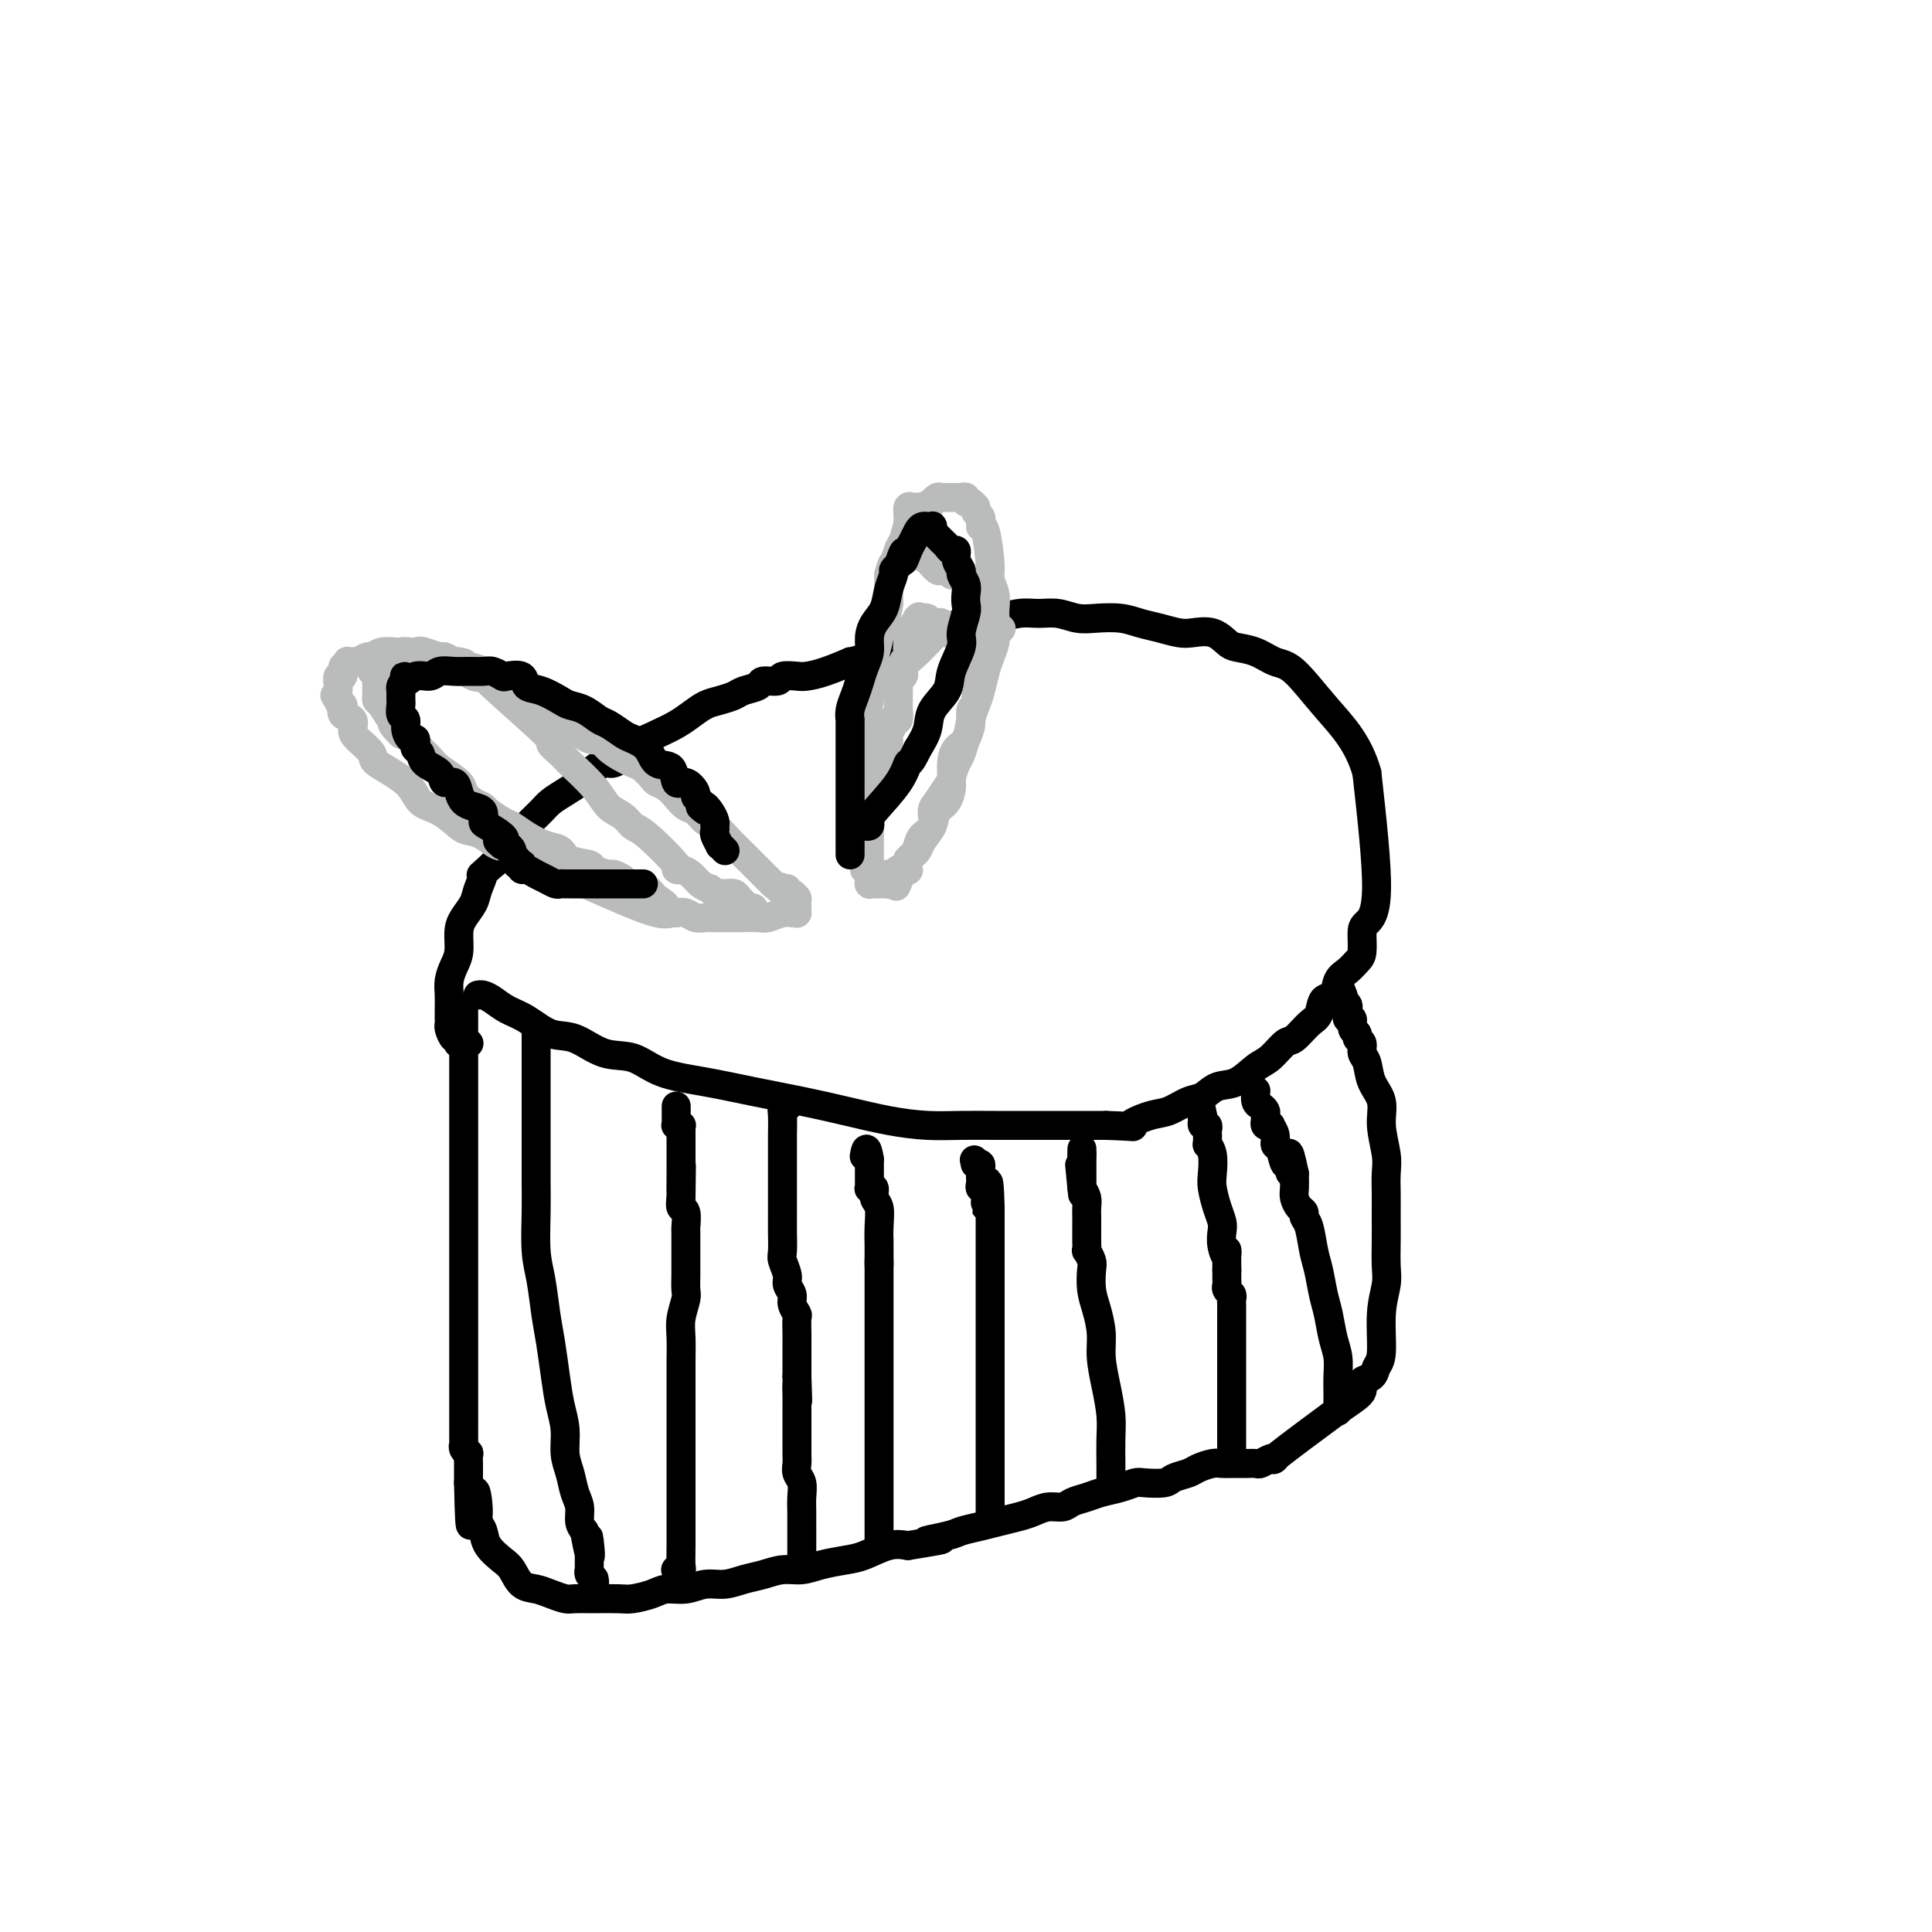 <svg viewBox='0 0 400 400' version='1.1' xmlns='http://www.w3.org/2000/svg' xmlns:xlink='http://www.w3.org/1999/xlink'><g fill='none' stroke='#000000' stroke-width='6' stroke-linecap='round' stroke-linejoin='round'><path d='M99,206c0.019,-0.004 0.038,-0.009 0,0c-0.038,0.009 -0.132,0.031 0,0c0.132,-0.031 0.492,-0.117 1,0c0.508,0.117 1.166,0.435 2,1c0.834,0.565 1.845,1.378 3,2c1.155,0.622 2.454,1.054 4,2c1.546,0.946 3.340,2.407 5,3c1.660,0.593 3.185,0.319 5,1c1.815,0.681 3.920,2.318 6,3c2.080,0.682 4.136,0.409 6,1c1.864,0.591 3.538,2.045 6,3c2.462,0.955 5.713,1.411 9,2c3.287,0.589 6.611,1.310 10,2c3.389,0.690 6.844,1.348 10,2c3.156,0.652 6.014,1.299 9,2c2.986,0.701 6.102,1.456 9,2c2.898,0.544 5.579,0.878 8,1c2.421,0.122 4.583,0.033 7,0c2.417,-0.033 5.090,-0.009 7,0c1.910,0.009 3.058,0.002 5,0c1.942,-0.002 4.677,-0.001 7,0c2.323,0.001 4.235,0.000 6,0c1.765,-0.000 3.382,-0.000 5,0'/><path d='M229,233c7.902,0.268 5.156,0.438 5,0c-0.156,-0.438 2.278,-1.484 4,-2c1.722,-0.516 2.732,-0.504 4,-1c1.268,-0.496 2.794,-1.502 4,-2c1.206,-0.498 2.093,-0.488 3,-1c0.907,-0.512 1.832,-1.546 3,-2c1.168,-0.454 2.577,-0.329 4,-1c1.423,-0.671 2.860,-2.137 4,-3c1.140,-0.863 1.983,-1.122 3,-2c1.017,-0.878 2.208,-2.376 3,-3c0.792,-0.624 1.186,-0.375 2,-1c0.814,-0.625 2.049,-2.125 3,-3c0.951,-0.875 1.620,-1.126 2,-2c0.380,-0.874 0.473,-2.370 1,-3c0.527,-0.630 1.490,-0.393 2,-1c0.510,-0.607 0.567,-2.057 1,-3c0.433,-0.943 1.242,-1.379 2,-2c0.758,-0.621 1.466,-1.429 2,-2c0.534,-0.571 0.894,-0.907 1,-2c0.106,-1.093 -0.044,-2.942 0,-4c0.044,-1.058 0.281,-1.323 1,-2c0.719,-0.677 1.920,-1.765 2,-7c0.080,-5.235 -0.960,-14.618 -2,-24'/><path d='M283,160c-1.748,-6.197 -5.119,-9.688 -8,-13c-2.881,-3.312 -5.271,-6.444 -7,-8c-1.729,-1.556 -2.797,-1.535 -4,-2c-1.203,-0.465 -2.542,-1.417 -4,-2c-1.458,-0.583 -3.036,-0.796 -4,-1c-0.964,-0.204 -1.314,-0.397 -2,-1c-0.686,-0.603 -1.709,-1.614 -3,-2c-1.291,-0.386 -2.850,-0.146 -4,0c-1.150,0.146 -1.889,0.196 -3,0c-1.111,-0.196 -2.593,-0.640 -4,-1c-1.407,-0.360 -2.739,-0.636 -4,-1c-1.261,-0.364 -2.451,-0.815 -4,-1c-1.549,-0.185 -3.455,-0.103 -5,0c-1.545,0.103 -2.727,0.228 -4,0c-1.273,-0.228 -2.637,-0.808 -4,-1c-1.363,-0.192 -2.724,0.004 -4,0c-1.276,-0.004 -2.468,-0.208 -4,0c-1.532,0.208 -3.404,0.829 -5,1c-1.596,0.171 -2.915,-0.106 -4,0c-1.085,0.106 -1.935,0.595 -3,1c-1.065,0.405 -2.343,0.724 -4,1c-1.657,0.276 -3.691,0.507 -5,1c-1.309,0.493 -1.891,1.248 -3,2c-1.109,0.752 -2.745,1.501 -4,2c-1.255,0.499 -2.127,0.750 -3,1'/><path d='M180,136c-5.458,1.513 -3.603,0.797 -4,1c-0.397,0.203 -3.046,1.326 -5,2c-1.954,0.674 -3.214,0.898 -4,1c-0.786,0.102 -1.098,0.083 -2,0c-0.902,-0.083 -2.395,-0.229 -3,0c-0.605,0.229 -0.321,0.835 -1,1c-0.679,0.165 -2.320,-0.110 -3,0c-0.680,0.110 -0.397,0.606 -1,1c-0.603,0.394 -2.090,0.686 -3,1c-0.910,0.314 -1.243,0.650 -2,1c-0.757,0.350 -1.937,0.712 -3,1c-1.063,0.288 -2.008,0.500 -3,1c-0.992,0.500 -2.032,1.288 -3,2c-0.968,0.712 -1.863,1.347 -3,2c-1.137,0.653 -2.516,1.322 -4,2c-1.484,0.678 -3.073,1.365 -4,2c-0.927,0.635 -1.192,1.220 -2,2c-0.808,0.780 -2.158,1.756 -3,2c-0.842,0.244 -1.174,-0.244 -2,0c-0.826,0.244 -2.145,1.219 -3,2c-0.855,0.781 -1.244,1.368 -2,2c-0.756,0.632 -1.877,1.310 -3,2c-1.123,0.690 -2.246,1.392 -3,2c-0.754,0.608 -1.139,1.121 -2,2c-0.861,0.879 -2.198,2.122 -3,3c-0.802,0.878 -1.071,1.390 -2,2c-0.929,0.610 -2.519,1.318 -3,2c-0.481,0.682 0.148,1.338 0,2c-0.148,0.662 -1.074,1.331 -2,2'/><path d='M102,179c-3.495,3.248 -2.233,1.869 -2,2c0.233,0.131 -0.564,1.771 -1,3c-0.436,1.229 -0.512,2.047 -1,3c-0.488,0.953 -1.388,2.040 -2,3c-0.612,0.960 -0.934,1.793 -1,3c-0.066,1.207 0.126,2.788 0,4c-0.126,1.212 -0.570,2.054 -1,3c-0.430,0.946 -0.847,1.994 -1,3c-0.153,1.006 -0.042,1.970 0,3c0.042,1.030 0.014,2.126 0,3c-0.014,0.874 -0.014,1.525 0,2c0.014,0.475 0.043,0.772 0,1c-0.043,0.228 -0.156,0.387 0,1c0.156,0.613 0.582,1.681 1,2c0.418,0.319 0.829,-0.111 1,0c0.171,0.111 0.102,0.762 0,1c-0.102,0.238 -0.238,0.064 0,0c0.238,-0.064 0.848,-0.017 1,0c0.152,0.017 -0.155,0.005 0,0c0.155,-0.005 0.774,-0.001 1,0c0.226,0.001 0.061,0.000 0,0c-0.061,-0.000 -0.017,-0.000 0,0c0.017,0.000 0.009,0.000 0,0'/><path d='M96,209c-0.000,0.049 -0.000,0.099 0,0c0.000,-0.099 0.000,-0.346 0,0c-0.000,0.346 -0.000,1.284 0,3c0.000,1.716 0.000,4.209 0,7c-0.000,2.791 -0.000,5.880 0,9c0.000,3.120 0.000,6.272 0,10c-0.000,3.728 -0.000,8.032 0,12c0.000,3.968 0.000,7.601 0,11c-0.000,3.399 -0.000,6.566 0,9c0.000,2.434 0.000,4.135 0,6c-0.000,1.865 -0.000,3.894 0,6c0.000,2.106 0.000,4.291 0,6c-0.000,1.709 -0.001,2.944 0,4c0.001,1.056 0.004,1.933 0,3c-0.004,1.067 -0.015,2.322 0,3c0.015,0.678 0.057,0.778 0,1c-0.057,0.222 -0.211,0.566 0,1c0.211,0.434 0.789,0.959 1,1c0.211,0.041 0.057,-0.404 0,0c-0.057,0.404 -0.015,1.655 0,2c0.015,0.345 0.004,-0.215 0,0c-0.004,0.215 -0.001,1.204 0,2c0.001,0.796 0.001,1.398 0,2'/><path d='M97,307c0.317,15.762 0.608,6.165 1,3c0.392,-3.165 0.885,0.100 1,2c0.115,1.900 -0.149,2.433 0,3c0.149,0.567 0.710,1.168 1,2c0.290,0.832 0.307,1.897 1,3c0.693,1.103 2.061,2.246 3,3c0.939,0.754 1.449,1.120 2,2c0.551,0.880 1.143,2.274 2,3c0.857,0.726 1.978,0.783 3,1c1.022,0.217 1.944,0.594 3,1c1.056,0.406 2.247,0.841 3,1c0.753,0.159 1.067,0.043 2,0c0.933,-0.043 2.483,-0.014 3,0c0.517,0.014 -0.001,0.014 1,0c1.001,-0.014 3.520,-0.041 5,0c1.480,0.041 1.921,0.151 3,0c1.079,-0.151 2.795,-0.561 4,-1c1.205,-0.439 1.900,-0.905 3,-1c1.100,-0.095 2.604,0.182 4,0c1.396,-0.182 2.683,-0.823 4,-1c1.317,-0.177 2.662,0.111 4,0c1.338,-0.111 2.667,-0.621 4,-1c1.333,-0.379 2.671,-0.627 4,-1c1.329,-0.373 2.651,-0.872 4,-1c1.349,-0.128 2.727,0.116 4,0c1.273,-0.116 2.440,-0.592 4,-1c1.560,-0.408 3.511,-0.749 5,-1c1.489,-0.251 2.516,-0.414 4,-1c1.484,-0.586 3.424,-1.596 5,-2c1.576,-0.404 2.788,-0.202 4,0'/><path d='M188,320c11.682,-1.880 5.387,-1.081 4,-1c-1.387,0.081 2.135,-0.556 4,-1c1.865,-0.444 2.074,-0.696 3,-1c0.926,-0.304 2.568,-0.660 4,-1c1.432,-0.340 2.653,-0.665 4,-1c1.347,-0.335 2.821,-0.681 4,-1c1.179,-0.319 2.062,-0.610 3,-1c0.938,-0.390 1.930,-0.878 3,-1c1.070,-0.122 2.218,0.122 3,0c0.782,-0.122 1.197,-0.611 2,-1c0.803,-0.389 1.995,-0.679 3,-1c1.005,-0.321 1.824,-0.674 3,-1c1.176,-0.326 2.708,-0.626 4,-1c1.292,-0.374 2.342,-0.821 3,-1c0.658,-0.179 0.924,-0.089 2,0c1.076,0.089 2.963,0.178 4,0c1.037,-0.178 1.222,-0.622 2,-1c0.778,-0.378 2.147,-0.690 3,-1c0.853,-0.310 1.191,-0.619 2,-1c0.809,-0.381 2.091,-0.834 3,-1c0.909,-0.166 1.447,-0.043 2,0c0.553,0.043 1.121,0.008 2,0c0.879,-0.008 2.069,0.011 3,0c0.931,-0.011 1.603,-0.053 2,0c0.397,0.053 0.518,0.199 1,0c0.482,-0.199 1.325,-0.744 2,-1c0.675,-0.256 1.182,-0.223 1,0c-0.182,0.223 -1.052,0.635 1,-1c2.052,-1.635 7.026,-5.318 12,-9'/><path d='M277,292c3.637,-2.495 4.730,-3.234 5,-4c0.270,-0.766 -0.282,-1.561 0,-2c0.282,-0.439 1.400,-0.522 2,-1c0.600,-0.478 0.683,-1.351 1,-2c0.317,-0.649 0.870,-1.075 1,-3c0.130,-1.925 -0.161,-5.348 0,-8c0.161,-2.652 0.775,-4.534 1,-6c0.225,-1.466 0.060,-2.516 0,-4c-0.060,-1.484 -0.016,-3.401 0,-5c0.016,-1.599 0.006,-2.880 0,-4c-0.006,-1.120 -0.006,-2.080 0,-3c0.006,-0.920 0.017,-1.800 0,-3c-0.017,-1.200 -0.064,-2.722 0,-4c0.064,-1.278 0.239,-2.314 0,-4c-0.239,-1.686 -0.891,-4.023 -1,-6c-0.109,-1.977 0.326,-3.594 0,-5c-0.326,-1.406 -1.412,-2.600 -2,-4c-0.588,-1.400 -0.678,-3.005 -1,-4c-0.322,-0.995 -0.875,-1.378 -1,-2c-0.125,-0.622 0.178,-1.481 0,-2c-0.178,-0.519 -0.836,-0.698 -1,-1c-0.164,-0.302 0.166,-0.729 0,-1c-0.166,-0.271 -0.828,-0.387 -1,-1c-0.172,-0.613 0.146,-1.723 0,-2c-0.146,-0.277 -0.757,0.280 -1,0c-0.243,-0.280 -0.118,-1.398 0,-2c0.118,-0.602 0.227,-0.687 0,-1c-0.227,-0.313 -0.792,-0.853 -1,-1c-0.208,-0.147 -0.059,0.101 0,0c0.059,-0.101 0.030,-0.550 0,-1'/><path d='M278,206c-1.238,-3.404 -0.332,-0.912 0,0c0.332,0.912 0.089,0.246 0,0c-0.089,-0.246 -0.026,-0.070 0,0c0.026,0.070 0.013,0.035 0,0'/><path d='M111,214c0.000,-0.069 0.000,-0.138 0,0c-0.000,0.138 -0.000,0.482 0,1c0.000,0.518 0.000,1.208 0,2c-0.000,0.792 -0.000,1.684 0,3c0.000,1.316 0.000,3.054 0,5c-0.000,1.946 -0.001,4.098 0,6c0.001,1.902 0.003,3.552 0,6c-0.003,2.448 -0.012,5.693 0,8c0.012,2.307 0.045,3.675 0,6c-0.045,2.325 -0.167,5.607 0,8c0.167,2.393 0.622,3.896 1,6c0.378,2.104 0.680,4.809 1,7c0.320,2.191 0.659,3.867 1,6c0.341,2.133 0.683,4.723 1,7c0.317,2.277 0.610,4.241 1,6c0.390,1.759 0.879,3.313 1,5c0.121,1.687 -0.126,3.505 0,5c0.126,1.495 0.625,2.666 1,4c0.375,1.334 0.626,2.832 1,4c0.374,1.168 0.870,2.007 1,3c0.130,0.993 -0.106,2.141 0,3c0.106,0.859 0.553,1.430 1,2'/><path d='M121,317c1.774,9.362 1.207,3.768 1,2c-0.207,-1.768 -0.056,0.290 0,1c0.056,0.710 0.015,0.070 0,0c-0.015,-0.070 -0.005,0.429 0,1c0.005,0.571 0.005,1.213 0,2c-0.005,0.787 -0.015,1.718 0,2c0.015,0.282 0.057,-0.086 0,0c-0.057,0.086 -0.211,0.625 0,1c0.211,0.375 0.789,0.585 1,1c0.211,0.415 0.057,1.035 0,1c-0.057,-0.035 -0.016,-0.724 0,-1c0.016,-0.276 0.008,-0.138 0,0'/><path d='M140,325c-0.113,-0.010 -0.226,-0.019 0,0c0.226,0.019 0.793,0.068 1,0c0.207,-0.068 0.056,-0.253 0,-1c-0.056,-0.747 -0.015,-2.055 0,-4c0.015,-1.945 0.004,-4.526 0,-7c-0.004,-2.474 -0.001,-4.842 0,-7c0.001,-2.158 0.001,-4.107 0,-6c-0.001,-1.893 -0.001,-3.730 0,-6c0.001,-2.270 0.004,-4.972 0,-7c-0.004,-2.028 -0.015,-3.382 0,-5c0.015,-1.618 0.057,-3.501 0,-5c-0.057,-1.499 -0.211,-2.613 0,-4c0.211,-1.387 0.789,-3.048 1,-4c0.211,-0.952 0.057,-1.194 0,-2c-0.057,-0.806 -0.015,-2.174 0,-3c0.015,-0.826 0.004,-1.108 0,-2c-0.004,-0.892 -0.000,-2.393 0,-3c0.000,-0.607 -0.004,-0.319 0,-1c0.004,-0.681 0.015,-2.332 0,-3c-0.015,-0.668 -0.056,-0.354 0,-1c0.056,-0.646 0.207,-2.251 0,-3c-0.207,-0.749 -0.774,-0.643 -1,-1c-0.226,-0.357 -0.113,-1.179 0,-2'/><path d='M141,248c0.155,-12.219 0.041,-4.267 0,-2c-0.041,2.267 -0.011,-1.150 0,-3c0.011,-1.850 0.003,-2.131 0,-3c-0.003,-0.869 -0.001,-2.324 0,-3c0.001,-0.676 -0.000,-0.574 0,-1c0.000,-0.426 0.001,-1.382 0,-2c-0.001,-0.618 -0.004,-0.898 0,-1c0.004,-0.102 0.015,-0.027 0,0c-0.015,0.027 -0.057,0.007 0,0c0.057,-0.007 0.211,-0.002 0,0c-0.211,0.002 -0.789,0.001 -1,0c-0.211,-0.001 -0.057,-0.003 0,0c0.057,0.003 0.015,0.012 0,0c-0.015,-0.012 -0.004,-0.044 0,0c0.004,0.044 0.001,0.166 0,0c-0.001,-0.166 -0.000,-0.619 0,-1c0.000,-0.381 0.000,-0.691 0,-1c-0.000,-0.309 -0.000,-0.619 0,-1c0.000,-0.381 0.000,-0.834 0,-1c-0.000,-0.166 -0.000,-0.044 0,0c0.000,0.044 0.000,0.012 0,0c-0.000,-0.012 -0.000,-0.003 0,0c0.000,0.003 0.000,0.001 0,0c-0.000,-0.001 -0.000,-0.000 0,0c0.000,0.000 0.000,0.000 0,0'/><path d='M182,320c0.000,-0.085 0.000,-0.171 0,0c0.000,0.171 0.000,0.598 0,0c0.000,-0.598 0.000,-2.220 0,-4c0.000,-1.780 0.000,-3.718 0,-6c0.000,-2.282 -0.000,-4.907 0,-7c0.000,-2.093 0.000,-3.654 0,-5c0.000,-1.346 0.000,-2.476 0,-4c0.000,-1.524 0.000,-3.442 0,-5c0.000,-1.558 0.000,-2.754 0,-4c0.000,-1.246 0.000,-2.540 0,-4c0.000,-1.460 0.000,-3.087 0,-4c-0.000,-0.913 0.000,-1.112 0,-2c0.000,-0.888 0.000,-2.463 0,-3c0.000,-0.537 0.000,-0.035 0,0c0.000,0.035 0.000,-0.396 0,-1c0.000,-0.604 -0.000,-1.380 0,-2c0.000,-0.620 0.000,-1.083 0,-2c0.000,-0.917 -0.000,-2.287 0,-3c0.000,-0.713 0.000,-0.769 0,-1c0.000,-0.231 -0.000,-0.637 0,-1c0.000,-0.363 0.000,-0.681 0,-1'/><path d='M182,261c0.000,-9.086 0.001,-2.301 0,0c-0.001,2.301 -0.004,0.117 0,-1c0.004,-1.117 0.016,-1.168 0,-2c-0.016,-0.832 -0.061,-2.444 0,-4c0.061,-1.556 0.226,-3.057 0,-4c-0.226,-0.943 -0.845,-1.328 -1,-2c-0.155,-0.672 0.155,-1.629 0,-2c-0.155,-0.371 -0.774,-0.155 -1,0c-0.226,0.155 -0.061,0.250 0,0c0.061,-0.250 0.016,-0.844 0,-1c-0.016,-0.156 -0.004,0.127 0,0c0.004,-0.127 0.001,-0.663 0,-1c-0.001,-0.337 -0.000,-0.475 0,-1c0.000,-0.525 0.000,-1.436 0,-2c-0.000,-0.564 -0.000,-0.782 0,-1'/><path d='M180,240c-0.533,-3.489 -0.867,-1.711 -1,-1c-0.133,0.711 -0.067,0.356 0,0'/><path d='M163,229c0.113,0.034 0.226,0.069 0,0c-0.226,-0.069 -0.793,-0.241 -1,0c-0.207,0.241 -0.056,0.896 0,2c0.056,1.104 0.015,2.659 0,4c-0.015,1.341 -0.004,2.468 0,4c0.004,1.532 0.001,3.468 0,5c-0.001,1.532 -0.001,2.660 0,4c0.001,1.340 0.004,2.890 0,4c-0.004,1.110 -0.016,1.778 0,3c0.016,1.222 0.061,2.999 0,4c-0.061,1.001 -0.228,1.226 0,2c0.228,0.774 0.849,2.095 1,3c0.151,0.905 -0.170,1.392 0,2c0.170,0.608 0.830,1.336 1,2c0.170,0.664 -0.151,1.265 0,2c0.151,0.735 0.772,1.604 1,2c0.228,0.396 0.061,0.319 0,1c-0.061,0.681 -0.016,2.122 0,3c0.016,0.878 0.004,1.194 0,2c-0.004,0.806 -0.001,2.102 0,3c0.001,0.898 0.000,1.400 0,2c-0.000,0.600 -0.000,1.300 0,2'/><path d='M165,285c0.309,9.005 0.083,3.516 0,2c-0.083,-1.516 -0.022,0.941 0,2c0.022,1.059 0.006,0.722 0,1c-0.006,0.278 -0.002,1.172 0,2c0.002,0.828 0.000,1.591 0,2c-0.000,0.409 0.000,0.466 0,1c-0.000,0.534 -0.001,1.547 0,2c0.001,0.453 0.004,0.347 0,1c-0.004,0.653 -0.015,2.065 0,3c0.015,0.935 0.057,1.394 0,2c-0.057,0.606 -0.211,1.359 0,2c0.211,0.641 0.789,1.168 1,2c0.211,0.832 0.057,1.967 0,3c-0.057,1.033 -0.015,1.964 0,3c0.015,1.036 0.004,2.176 0,3c-0.004,0.824 -0.001,1.331 0,2c0.001,0.669 0.000,1.500 0,2c-0.000,0.500 -0.000,0.670 0,1c0.000,0.330 0.000,0.820 0,1c-0.000,0.180 -0.000,0.052 0,0c0.000,-0.052 0.000,-0.026 0,0'/><path d='M205,315c0.000,-0.310 0.000,-0.619 0,-1c0.000,-0.381 0.000,-0.832 0,-2c0.000,-1.168 -0.000,-3.051 0,-5c0.000,-1.949 0.000,-3.963 0,-6c0.000,-2.037 0.000,-4.097 0,-6c0.000,-1.903 0.000,-3.650 0,-5c0.000,-1.350 0.000,-2.304 0,-3c0.000,-0.696 -0.000,-1.135 0,-2c0.000,-0.865 0.000,-2.155 0,-3c0.000,-0.845 0.000,-1.245 0,-2c0.000,-0.755 0.000,-1.864 0,-3c0.000,-1.136 0.000,-2.300 0,-3c0.000,-0.700 0.000,-0.937 0,-2c0.000,-1.063 -0.000,-2.953 0,-4c0.000,-1.047 0.000,-1.252 0,-2c0.000,-0.748 0.000,-2.041 0,-3c0.000,-0.959 0.000,-1.586 0,-2c0.000,-0.414 0.000,-0.616 0,-2c0.000,-1.384 0.000,-3.949 0,-5c0.000,-1.051 0.000,-0.586 0,-1c0.000,-0.414 0.000,-1.707 0,-3'/><path d='M205,250c-0.243,-10.174 -0.850,-3.108 -1,-1c-0.150,2.108 0.156,-0.742 0,-2c-0.156,-1.258 -0.774,-0.925 -1,-1c-0.226,-0.075 -0.061,-0.559 0,-1c0.061,-0.441 0.016,-0.839 0,-1c-0.016,-0.161 -0.003,-0.085 0,0c0.003,0.085 -0.003,0.181 0,0c0.003,-0.181 0.015,-0.637 0,-1c-0.015,-0.363 -0.056,-0.633 0,-1c0.056,-0.367 0.211,-0.830 0,-1c-0.211,-0.170 -0.788,-0.046 -1,0c-0.212,0.046 -0.061,0.013 0,0c0.061,-0.013 0.030,-0.007 0,0'/><path d='M202,241c-0.500,-1.500 -0.250,-0.750 0,0'/><path d='M230,307c0.000,0.055 0.001,0.109 0,0c-0.001,-0.109 -0.003,-0.383 0,-1c0.003,-0.617 0.011,-1.578 0,-3c-0.011,-1.422 -0.041,-3.306 0,-5c0.041,-1.694 0.152,-3.198 0,-5c-0.152,-1.802 -0.566,-3.902 -1,-6c-0.434,-2.098 -0.887,-4.194 -1,-6c-0.113,-1.806 0.114,-3.323 0,-5c-0.114,-1.677 -0.570,-3.515 -1,-5c-0.430,-1.485 -0.833,-2.617 -1,-4c-0.167,-1.383 -0.097,-3.016 0,-4c0.097,-0.984 0.222,-1.317 0,-2c-0.222,-0.683 -0.792,-1.716 -1,-2c-0.208,-0.284 -0.056,0.181 0,0c0.056,-0.181 0.016,-1.007 0,-2c-0.016,-0.993 -0.007,-2.153 0,-3c0.007,-0.847 0.012,-1.382 0,-2c-0.012,-0.618 -0.042,-1.320 0,-2c0.042,-0.680 0.155,-1.337 0,-2c-0.155,-0.663 -0.577,-1.331 -1,-2'/><path d='M224,246c-0.928,-9.437 -0.249,-2.531 0,0c0.249,2.531 0.067,0.687 0,0c-0.067,-0.687 -0.018,-0.216 0,0c0.018,0.216 0.005,0.177 0,0c-0.005,-0.177 -0.001,-0.493 0,-1c0.001,-0.507 0.000,-1.207 0,-2c-0.000,-0.793 -0.000,-1.680 0,-2c0.000,-0.320 0.000,-0.072 0,0c-0.000,0.072 -0.000,-0.033 0,0c0.000,0.033 0.000,0.202 0,0c-0.000,-0.202 -0.000,-0.776 0,-1c0.000,-0.224 0.000,-0.099 0,0c-0.000,0.099 -0.000,0.171 0,0c0.000,-0.171 0.000,-0.586 0,-1'/><path d='M224,239c0.000,-1.024 0.000,-0.083 0,0c0.000,0.083 0.000,-0.690 0,-1c-0.000,-0.310 0.000,-0.155 0,0'/><path d='M255,301c0.000,0.248 0.000,0.497 0,0c-0.000,-0.497 -0.000,-1.738 0,-3c0.000,-1.262 0.000,-2.544 0,-4c-0.000,-1.456 -0.000,-3.086 0,-5c0.000,-1.914 0.000,-4.110 0,-6c-0.000,-1.890 -0.000,-3.472 0,-5c0.000,-1.528 0.000,-3.001 0,-4c-0.000,-0.999 -0.000,-1.525 0,-2c0.000,-0.475 0.001,-0.901 0,-1c-0.001,-0.099 -0.004,0.128 0,0c0.004,-0.128 0.015,-0.612 0,-1c-0.015,-0.388 -0.057,-0.680 0,-1c0.057,-0.320 0.211,-0.668 0,-1c-0.211,-0.332 -0.789,-0.650 -1,-1c-0.211,-0.350 -0.057,-0.733 0,-1c0.057,-0.267 0.015,-0.418 0,-1c-0.015,-0.582 -0.004,-1.595 0,-2c0.004,-0.405 0.002,-0.203 0,0'/><path d='M254,263c-0.095,-6.479 0.168,-3.677 0,-3c-0.168,0.677 -0.767,-0.770 -1,-2c-0.233,-1.230 -0.101,-2.243 0,-3c0.101,-0.757 0.172,-1.260 0,-2c-0.172,-0.740 -0.586,-1.719 -1,-3c-0.414,-1.281 -0.829,-2.864 -1,-4c-0.171,-1.136 -0.098,-1.825 0,-3c0.098,-1.175 0.223,-2.837 0,-4c-0.223,-1.163 -0.792,-1.829 -1,-2c-0.208,-0.171 -0.056,0.151 0,0c0.056,-0.151 0.015,-0.776 0,-1c-0.015,-0.224 -0.004,-0.049 0,0c0.004,0.049 0.002,-0.029 0,0c-0.002,0.029 -0.004,0.166 0,0c0.004,-0.166 0.015,-0.636 0,-1c-0.015,-0.364 -0.056,-0.623 0,-1c0.056,-0.377 0.207,-0.871 0,-1c-0.207,-0.129 -0.774,0.106 -1,0c-0.226,-0.106 -0.113,-0.553 0,-1'/><path d='M249,232c-0.774,-5.006 -0.207,-2.022 0,-1c0.207,1.022 0.056,0.083 0,0c-0.056,-0.083 -0.016,0.691 0,1c0.016,0.309 0.008,0.155 0,0'/><path d='M277,292c0.000,0.183 0.001,0.366 0,0c-0.001,-0.366 -0.003,-1.282 0,-2c0.003,-0.718 0.012,-1.238 0,-2c-0.012,-0.762 -0.045,-1.766 0,-3c0.045,-1.234 0.167,-2.697 0,-4c-0.167,-1.303 -0.622,-2.447 -1,-4c-0.378,-1.553 -0.678,-3.515 -1,-5c-0.322,-1.485 -0.665,-2.492 -1,-4c-0.335,-1.508 -0.664,-3.518 -1,-5c-0.336,-1.482 -0.681,-2.438 -1,-4c-0.319,-1.562 -0.611,-3.731 -1,-5c-0.389,-1.269 -0.875,-1.638 -1,-2c-0.125,-0.362 0.110,-0.717 0,-1c-0.110,-0.283 -0.565,-0.496 -1,-1c-0.435,-0.504 -0.848,-1.300 -1,-2c-0.152,-0.700 -0.041,-1.304 0,-2c0.041,-0.696 0.012,-1.485 0,-2c-0.012,-0.515 -0.006,-0.758 0,-1'/><path d='M268,243c-1.620,-7.802 -1.169,-2.806 -1,-1c0.169,1.806 0.057,0.421 0,0c-0.057,-0.421 -0.058,0.123 0,0c0.058,-0.123 0.174,-0.914 0,-1c-0.174,-0.086 -0.639,0.534 -1,0c-0.361,-0.534 -0.618,-2.220 -1,-3c-0.382,-0.780 -0.887,-0.654 -1,-1c-0.113,-0.346 0.167,-1.165 0,-2c-0.167,-0.835 -0.781,-1.687 -1,-2c-0.219,-0.313 -0.045,-0.088 0,0c0.045,0.088 -0.041,0.038 0,0c0.041,-0.038 0.207,-0.063 0,0c-0.207,0.063 -0.788,0.213 -1,0c-0.212,-0.213 -0.057,-0.788 0,-1c0.057,-0.212 0.015,-0.060 0,0c-0.015,0.060 -0.003,0.027 0,0c0.003,-0.027 -0.002,-0.049 0,0c0.002,0.049 0.011,0.169 0,0c-0.011,-0.169 -0.041,-0.627 0,-1c0.041,-0.373 0.155,-0.660 0,-1c-0.155,-0.340 -0.577,-0.732 -1,-1c-0.423,-0.268 -0.845,-0.412 -1,-1c-0.155,-0.588 -0.041,-1.622 0,-2c0.041,-0.378 0.011,-0.101 0,0c-0.011,0.101 -0.003,0.027 0,0c0.003,-0.027 0.001,-0.008 0,0c-0.001,0.008 -0.000,0.004 0,0'/></g>
<g fill='none' stroke='#BABBBB' stroke-width='6' stroke-linecap='round' stroke-linejoin='round'><path d='M139,189c-0.043,0.017 -0.086,0.034 0,0c0.086,-0.034 0.300,-0.119 0,0c-0.300,0.119 -1.115,0.442 -3,0c-1.885,-0.442 -4.840,-1.647 -8,-3c-3.160,-1.353 -6.526,-2.852 -9,-4c-2.474,-1.148 -4.056,-1.943 -6,-3c-1.944,-1.057 -4.248,-2.375 -6,-3c-1.752,-0.625 -2.950,-0.556 -4,-1c-1.050,-0.444 -1.951,-1.402 -3,-2c-1.049,-0.598 -2.244,-0.837 -3,-1c-0.756,-0.163 -1.072,-0.250 -2,-1c-0.928,-0.750 -2.466,-2.164 -4,-3c-1.534,-0.836 -3.062,-1.095 -4,-2c-0.938,-0.905 -1.285,-2.455 -3,-4c-1.715,-1.545 -4.797,-3.086 -6,-4c-1.203,-0.914 -0.526,-1.200 -1,-2c-0.474,-0.800 -2.099,-2.115 -3,-3c-0.901,-0.885 -1.076,-1.340 -1,-2c0.076,-0.660 0.405,-1.524 0,-2c-0.405,-0.476 -1.544,-0.565 -2,-1c-0.456,-0.435 -0.228,-1.218 0,-2'/><path d='M71,146c-2.702,-3.354 -1.456,-1.737 -1,-1c0.456,0.737 0.121,0.596 0,0c-0.121,-0.596 -0.028,-1.646 0,-2c0.028,-0.354 -0.007,-0.012 0,0c0.007,0.012 0.058,-0.307 0,-1c-0.058,-0.693 -0.226,-1.759 0,-2c0.226,-0.241 0.844,0.342 1,0c0.156,-0.342 -0.151,-1.608 0,-2c0.151,-0.392 0.758,0.091 1,0c0.242,-0.091 0.117,-0.757 0,-1c-0.117,-0.243 -0.227,-0.065 0,0c0.227,0.065 0.792,0.017 1,0c0.208,-0.017 0.058,-0.004 0,0c-0.058,0.004 -0.023,-0.003 0,0c0.023,0.003 0.033,0.016 0,0c-0.033,-0.016 -0.109,-0.061 0,0c0.109,0.061 0.404,0.226 1,0c0.596,-0.226 1.494,-0.845 2,-1c0.506,-0.155 0.621,0.154 1,0c0.379,-0.154 1.024,-0.769 2,-1c0.976,-0.231 2.284,-0.077 3,0c0.716,0.077 0.840,0.077 1,0c0.160,-0.077 0.357,-0.232 2,0c1.643,0.232 4.733,0.849 6,1c1.267,0.151 0.711,-0.166 1,0c0.289,0.166 1.424,0.814 2,1c0.576,0.186 0.593,-0.090 1,0c0.407,0.090 1.203,0.545 2,1'/><path d='M97,138c3.223,0.659 2.280,0.807 2,1c-0.280,0.193 0.104,0.431 1,1c0.896,0.569 2.306,1.470 3,2c0.694,0.530 0.672,0.690 1,1c0.328,0.310 1.004,0.771 3,2c1.996,1.229 5.310,3.225 7,4c1.690,0.775 1.755,0.330 3,1c1.245,0.670 3.670,2.456 5,3c1.330,0.544 1.563,-0.154 2,0c0.437,0.154 1.077,1.158 2,2c0.923,0.842 2.130,1.521 3,2c0.870,0.479 1.402,0.758 2,1c0.598,0.242 1.262,0.449 2,1c0.738,0.551 1.549,1.447 2,2c0.451,0.553 0.544,0.763 1,1c0.456,0.237 1.277,0.502 2,1c0.723,0.498 1.347,1.231 2,2c0.653,0.769 1.333,1.575 2,2c0.667,0.425 1.319,0.470 2,1c0.681,0.530 1.389,1.545 2,2c0.611,0.455 1.123,0.349 2,1c0.877,0.651 2.119,2.058 3,3c0.881,0.942 1.402,1.418 2,2c0.598,0.582 1.274,1.269 2,2c0.726,0.731 1.504,1.505 2,2c0.496,0.495 0.710,0.710 1,1c0.290,0.290 0.654,0.654 1,1c0.346,0.346 0.673,0.673 1,1'/><path d='M160,183c4.647,3.935 2.765,1.771 2,1c-0.765,-0.771 -0.411,-0.150 0,0c0.411,0.150 0.881,-0.170 1,0c0.119,0.170 -0.112,0.830 0,1c0.112,0.170 0.566,-0.152 1,0c0.434,0.152 0.848,0.776 1,1c0.152,0.224 0.041,0.046 0,0c-0.041,-0.046 -0.011,0.039 0,0c0.011,-0.039 0.003,-0.203 0,0c-0.003,0.203 -0.001,0.773 0,1c0.001,0.227 0.000,0.112 0,0c-0.000,-0.112 -0.000,-0.223 0,0c0.000,0.223 0.000,0.778 0,1c-0.000,0.222 0.000,0.112 0,0c-0.000,-0.112 -0.000,-0.226 0,0c0.000,0.226 0.001,0.793 0,1c-0.001,0.207 -0.003,0.056 0,0c0.003,-0.056 0.010,-0.016 0,0c-0.010,0.016 -0.037,0.008 0,0c0.037,-0.008 0.139,-0.016 0,0c-0.139,0.016 -0.520,0.057 -1,0c-0.480,-0.057 -1.058,-0.211 -2,0c-0.942,0.211 -2.248,0.789 -3,1c-0.752,0.211 -0.950,0.056 -2,0c-1.050,-0.056 -2.953,-0.014 -4,0c-1.047,0.014 -1.239,0.000 -2,0c-0.761,-0.000 -2.091,0.014 -3,0c-0.909,-0.014 -1.398,-0.055 -2,0c-0.602,0.055 -1.316,0.207 -2,0c-0.684,-0.207 -1.338,-0.773 -2,-1c-0.662,-0.227 -1.331,-0.113 -2,0'/><path d='M140,189c-4.216,-0.123 -2.257,-0.429 -2,-1c0.257,-0.571 -1.188,-1.407 -2,-2c-0.812,-0.593 -0.991,-0.942 -1,-1c-0.009,-0.058 0.152,0.177 0,0c-0.152,-0.177 -0.619,-0.765 -1,-1c-0.381,-0.235 -0.678,-0.118 -1,0c-0.322,0.118 -0.668,0.238 -1,0c-0.332,-0.238 -0.650,-0.834 -1,-1c-0.350,-0.166 -0.732,0.096 -1,0c-0.268,-0.096 -0.422,-0.551 -1,-1c-0.578,-0.449 -1.580,-0.893 -2,-1c-0.420,-0.107 -0.258,0.122 -1,0c-0.742,-0.122 -2.389,-0.595 -3,-1c-0.611,-0.405 -0.186,-0.741 -1,-1c-0.814,-0.259 -2.865,-0.441 -4,-1c-1.135,-0.559 -1.352,-1.497 -2,-2c-0.648,-0.503 -1.725,-0.572 -3,-1c-1.275,-0.428 -2.746,-1.214 -4,-2c-1.254,-0.786 -2.289,-1.572 -3,-2c-0.711,-0.428 -1.098,-0.499 -2,-1c-0.902,-0.501 -2.319,-1.431 -3,-2c-0.681,-0.569 -0.627,-0.775 -1,-1c-0.373,-0.225 -1.174,-0.469 -2,-1c-0.826,-0.531 -1.677,-1.349 -2,-2c-0.323,-0.651 -0.117,-1.134 -1,-2c-0.883,-0.866 -2.855,-2.116 -4,-3c-1.145,-0.884 -1.461,-1.402 -2,-2c-0.539,-0.598 -1.299,-1.276 -2,-2c-0.701,-0.724 -1.343,-1.492 -2,-2c-0.657,-0.508 -1.328,-0.754 -2,-1'/><path d='M83,152c-2.979,-2.913 -1.425,-2.195 -1,-2c0.425,0.195 -0.278,-0.133 -1,-1c-0.722,-0.867 -1.461,-2.274 -2,-3c-0.539,-0.726 -0.876,-0.772 -1,-1c-0.124,-0.228 -0.033,-0.639 0,-1c0.033,-0.361 0.009,-0.671 0,-1c-0.009,-0.329 -0.003,-0.675 0,-1c0.003,-0.325 0.002,-0.627 0,-1c-0.002,-0.373 -0.004,-0.817 0,-1c0.004,-0.183 0.015,-0.106 0,0c-0.015,0.106 -0.057,0.240 0,0c0.057,-0.240 0.211,-0.853 0,-1c-0.211,-0.147 -0.789,0.171 -1,0c-0.211,-0.171 -0.057,-0.830 0,-1c0.057,-0.170 0.015,0.150 0,0c-0.015,-0.150 -0.004,-0.771 0,-1c0.004,-0.229 0.000,-0.065 0,0c-0.000,0.065 0.003,0.031 0,0c-0.003,-0.031 -0.013,-0.061 0,0c0.013,0.061 0.048,0.212 0,0c-0.048,-0.212 -0.180,-0.788 0,-1c0.180,-0.212 0.671,-0.060 1,0c0.329,0.060 0.495,0.029 1,0c0.505,-0.029 1.347,-0.056 2,0c0.653,0.056 1.116,0.196 2,0c0.884,-0.196 2.190,-0.729 3,-1c0.810,-0.271 1.124,-0.279 2,0c0.876,0.279 2.313,0.844 3,1c0.687,0.156 0.625,-0.098 1,0c0.375,0.098 1.188,0.549 2,1'/><path d='M94,137c2.998,0.108 1.993,0.377 2,1c0.007,0.623 1.026,1.601 2,2c0.974,0.399 1.904,0.219 2,0c0.096,-0.219 -0.640,-0.476 2,2c2.640,2.476 8.657,7.684 11,10c2.343,2.316 1.011,1.741 1,2c-0.011,0.259 1.299,1.353 2,2c0.701,0.647 0.793,0.846 2,2c1.207,1.154 3.530,3.264 5,5c1.470,1.736 2.087,3.100 3,4c0.913,0.900 2.121,1.338 3,2c0.879,0.662 1.429,1.550 2,2c0.571,0.450 1.164,0.462 3,2c1.836,1.538 4.915,4.601 6,6c1.085,1.399 0.178,1.135 0,1c-0.178,-0.135 0.375,-0.139 1,0c0.625,0.139 1.322,0.422 2,1c0.678,0.578 1.337,1.451 2,2c0.663,0.549 1.332,0.775 2,1'/><path d='M147,184c8.419,7.497 2.967,2.740 1,1c-1.967,-1.740 -0.447,-0.463 0,0c0.447,0.463 -0.178,0.113 0,0c0.178,-0.113 1.161,0.012 2,0c0.839,-0.012 1.535,-0.162 2,0c0.465,0.162 0.699,0.636 1,1c0.301,0.364 0.669,0.619 1,1c0.331,0.381 0.625,0.887 1,1c0.375,0.113 0.833,-0.166 1,0c0.167,0.166 0.045,0.776 0,1c-0.045,0.224 -0.012,0.060 0,0c0.012,-0.060 0.003,-0.017 0,0c-0.003,0.017 -0.002,0.009 0,0'/><path d='M156,189c1.500,0.833 0.750,0.417 0,0'/><path d='M179,180c-0.000,0.068 -0.000,0.135 0,0c0.000,-0.135 0.000,-0.473 0,-1c-0.000,-0.527 -0.000,-1.242 0,-2c0.000,-0.758 0.000,-1.559 0,-3c-0.000,-1.441 -0.001,-3.523 0,-5c0.001,-1.477 0.004,-2.350 0,-4c-0.004,-1.650 -0.016,-4.076 0,-6c0.016,-1.924 0.060,-3.347 0,-5c-0.060,-1.653 -0.223,-3.538 0,-5c0.223,-1.462 0.833,-2.501 1,-4c0.167,-1.499 -0.109,-3.458 0,-5c0.109,-1.542 0.603,-2.666 1,-4c0.397,-1.334 0.698,-2.877 1,-4c0.302,-1.123 0.606,-1.827 1,-3c0.394,-1.173 0.879,-2.814 1,-4c0.121,-1.186 -0.122,-1.916 0,-3c0.122,-1.084 0.610,-2.523 1,-4c0.390,-1.477 0.683,-2.994 1,-4c0.317,-1.006 0.659,-1.503 1,-2'/><path d='M187,112c1.306,-4.922 1.072,-3.228 1,-3c-0.072,0.228 0.019,-1.011 0,-2c-0.019,-0.989 -0.149,-1.729 0,-2c0.149,-0.271 0.578,-0.071 1,0c0.422,0.071 0.839,0.015 1,0c0.161,-0.015 0.067,0.011 0,0c-0.067,-0.011 -0.106,-0.059 0,0c0.106,0.059 0.357,0.226 1,0c0.643,-0.226 1.679,-0.845 2,-1c0.321,-0.155 -0.073,0.155 0,0c0.073,-0.155 0.612,-0.773 1,-1c0.388,-0.227 0.625,-0.061 1,0c0.375,0.061 0.889,0.016 1,0c0.111,-0.016 -0.181,-0.004 0,0c0.181,0.004 0.836,0.001 1,0c0.164,-0.001 -0.162,-0.001 0,0c0.162,0.001 0.813,0.004 1,0c0.187,-0.004 -0.091,-0.016 0,0c0.091,0.016 0.550,0.061 1,0c0.450,-0.061 0.891,-0.227 1,0c0.109,0.227 -0.114,0.846 0,1c0.114,0.154 0.567,-0.156 1,0c0.433,0.156 0.847,0.777 1,1c0.153,0.223 0.045,0.049 0,0c-0.045,-0.049 -0.026,0.028 0,0c0.026,-0.028 0.058,-0.162 0,0c-0.058,0.162 -0.208,0.621 0,1c0.208,0.379 0.774,0.680 1,1c0.226,0.320 0.113,0.660 0,1'/><path d='M203,108c0.421,1.043 -0.027,1.150 0,1c0.027,-0.150 0.529,-0.556 1,1c0.471,1.556 0.911,5.073 1,7c0.089,1.927 -0.172,2.263 0,3c0.172,0.737 0.779,1.873 1,3c0.221,1.127 0.056,2.245 0,3c-0.056,0.755 -0.004,1.149 0,2c0.004,0.851 -0.040,2.160 0,3c0.040,0.840 0.166,1.211 0,2c-0.166,0.789 -0.622,1.995 -1,3c-0.378,1.005 -0.678,1.810 -1,3c-0.322,1.190 -0.667,2.765 -1,4c-0.333,1.235 -0.653,2.129 -1,3c-0.347,0.871 -0.719,1.718 -1,3c-0.281,1.282 -0.470,3.000 -1,4c-0.530,1.000 -1.402,1.283 -2,2c-0.598,0.717 -0.921,1.868 -1,3c-0.079,1.132 0.086,2.246 0,3c-0.086,0.754 -0.422,1.146 -1,2c-0.578,0.854 -1.398,2.168 -2,3c-0.602,0.832 -0.987,1.183 -1,2c-0.013,0.817 0.347,2.102 0,3c-0.347,0.898 -1.400,1.411 -2,2c-0.600,0.589 -0.749,1.254 -1,2c-0.251,0.746 -0.606,1.573 -1,2c-0.394,0.427 -0.827,0.455 -1,1c-0.173,0.545 -0.085,1.608 0,2c0.085,0.392 0.167,0.112 0,0c-0.167,-0.112 -0.584,-0.056 -1,0'/><path d='M187,180c-2.802,6.823 -0.806,1.880 0,0c0.806,-1.880 0.422,-0.696 0,0c-0.422,0.696 -0.884,0.904 -1,1c-0.116,0.096 0.112,0.078 0,0c-0.112,-0.078 -0.566,-0.218 -1,0c-0.434,0.218 -0.849,0.794 -1,1c-0.151,0.206 -0.040,0.041 0,0c0.040,-0.041 0.008,0.042 0,0c-0.008,-0.042 0.008,-0.207 0,0c-0.008,0.207 -0.041,0.788 0,1c0.041,0.212 0.156,0.057 0,0c-0.156,-0.057 -0.581,-0.015 -1,0c-0.419,0.015 -0.830,0.004 -1,0c-0.170,-0.004 -0.098,-0.001 0,0c0.098,0.001 0.222,0.000 0,0c-0.222,-0.000 -0.791,-0.000 -1,0c-0.209,0.000 -0.060,0.000 0,0c0.060,-0.000 0.030,-0.000 0,0c-0.030,0.000 -0.061,0.001 0,0c0.061,-0.001 0.212,-0.004 0,0c-0.212,0.004 -0.789,0.015 -1,0c-0.211,-0.015 -0.057,-0.056 0,0c0.057,0.056 0.015,0.208 0,0c-0.015,-0.208 -0.004,-0.777 0,-1c0.004,-0.223 0.001,-0.101 0,0c-0.001,0.101 -0.000,0.181 0,0c0.000,-0.181 0.000,-0.623 0,-1c-0.000,-0.377 -0.000,-0.688 0,-1'/><path d='M180,180c-0.155,-0.494 -0.041,-0.231 0,0c0.041,0.231 0.011,0.428 0,0c-0.011,-0.428 -0.003,-1.483 0,-2c0.003,-0.517 -0.000,-0.498 0,-1c0.000,-0.502 0.003,-1.526 0,-2c-0.003,-0.474 -0.012,-0.398 0,-1c0.012,-0.602 0.044,-1.883 0,-3c-0.044,-1.117 -0.166,-2.071 0,-3c0.166,-0.929 0.618,-1.834 1,-3c0.382,-1.166 0.695,-2.592 1,-4c0.305,-1.408 0.604,-2.798 1,-4c0.396,-1.202 0.890,-2.217 1,-3c0.110,-0.783 -0.163,-1.332 0,-2c0.163,-0.668 0.762,-1.453 1,-2c0.238,-0.547 0.116,-0.857 0,-1c-0.116,-0.143 -0.227,-0.118 0,0c0.227,0.118 0.793,0.330 1,0c0.207,-0.330 0.055,-1.203 0,-2c-0.055,-0.797 -0.015,-1.519 0,-2c0.015,-0.481 0.003,-0.720 0,-1c-0.003,-0.280 0.003,-0.600 0,-1c-0.003,-0.400 -0.015,-0.880 0,-1c0.015,-0.120 0.055,0.119 0,0c-0.055,-0.119 -0.207,-0.595 0,-1c0.207,-0.405 0.774,-0.739 1,-1c0.226,-0.261 0.113,-0.448 0,-1c-0.113,-0.552 -0.226,-1.467 0,-2c0.226,-0.533 0.792,-0.682 1,-1c0.208,-0.318 0.060,-0.805 0,-1c-0.060,-0.195 -0.030,-0.097 0,0'/><path d='M188,135c1.229,-7.070 0.301,-2.244 0,-1c-0.301,1.244 0.023,-1.092 0,-2c-0.023,-0.908 -0.395,-0.387 0,-1c0.395,-0.613 1.556,-2.361 2,-3c0.444,-0.639 0.171,-0.171 0,0c-0.171,0.171 -0.239,0.045 0,0c0.239,-0.045 0.785,-0.008 1,0c0.215,0.008 0.099,-0.012 0,0c-0.099,0.012 -0.182,0.055 0,0c0.182,-0.055 0.627,-0.207 1,0c0.373,0.207 0.673,0.773 1,1c0.327,0.227 0.679,0.113 1,0c0.321,-0.113 0.610,-0.227 1,0c0.390,0.227 0.880,0.793 1,1c0.120,0.207 -0.130,0.056 0,0c0.130,-0.056 0.640,-0.015 1,0c0.360,0.015 0.570,0.004 1,0c0.430,-0.004 1.081,-0.001 2,0c0.919,0.001 2.107,0.000 3,0c0.893,-0.000 1.491,-0.000 2,0c0.509,0.000 0.930,0.000 1,0c0.070,-0.000 -0.212,-0.000 0,0c0.212,0.000 0.918,0.000 1,0c0.082,-0.000 -0.459,-0.000 -1,0'/><path d='M206,130c2.492,0.311 0.724,0.087 0,0c-0.724,-0.087 -0.402,-0.037 0,0c0.402,0.037 0.886,0.063 0,0c-0.886,-0.063 -3.141,-0.213 -5,0c-1.859,0.213 -3.321,0.789 -4,1c-0.679,0.211 -0.574,0.057 -1,0c-0.426,-0.057 -1.382,-0.015 -2,0c-0.618,0.015 -0.898,0.004 -1,0c-0.102,-0.004 -0.027,-0.001 0,0c0.027,0.001 0.006,0.000 0,0c-0.006,-0.000 0.002,-0.000 0,0c-0.002,0.000 -0.015,0.000 0,0c0.015,-0.000 0.056,0.000 0,0c-0.056,-0.000 -0.211,-0.000 0,0c0.211,0.000 0.788,0.000 1,0c0.212,-0.000 0.059,-0.002 0,0c-0.059,0.002 -0.025,0.006 0,0c0.025,-0.006 0.040,-0.024 0,0c-0.040,0.024 -0.134,0.090 -1,1c-0.866,0.910 -2.504,2.664 -4,4c-1.496,1.336 -2.849,2.253 -4,3c-1.151,0.747 -2.098,1.325 -3,2c-0.902,0.675 -1.757,1.449 -2,2c-0.243,0.551 0.127,0.879 0,1c-0.127,0.121 -0.751,0.035 -1,0c-0.249,-0.035 -0.125,-0.017 0,0'/><path d='M179,144c-2.321,1.995 -0.623,0.483 0,0c0.623,-0.483 0.171,0.064 0,0c-0.171,-0.064 -0.060,-0.738 0,-1c0.060,-0.262 0.069,-0.113 0,0c-0.069,0.113 -0.215,0.191 0,0c0.215,-0.191 0.792,-0.651 1,-1c0.208,-0.349 0.048,-0.587 0,-1c-0.048,-0.413 0.015,-1.000 0,-1c-0.015,-0.000 -0.109,0.586 0,0c0.109,-0.586 0.422,-2.343 1,-5c0.578,-2.657 1.423,-6.214 2,-8c0.577,-1.786 0.887,-1.799 1,-2c0.113,-0.201 0.030,-0.588 0,-1c-0.030,-0.412 -0.008,-0.848 0,-1c0.008,-0.152 0.002,-0.019 0,0c-0.002,0.019 -0.001,-0.078 0,0c0.001,0.078 0.000,0.329 0,0c-0.000,-0.329 -0.000,-1.237 0,-2c0.000,-0.763 0.000,-1.382 0,-2'/><path d='M184,119c1.017,-4.082 1.060,-1.787 1,-1c-0.060,0.787 -0.222,0.068 0,-1c0.222,-1.068 0.828,-2.483 1,-3c0.172,-0.517 -0.092,-0.135 0,0c0.092,0.135 0.538,0.024 1,0c0.462,-0.024 0.940,0.040 1,0c0.060,-0.040 -0.296,-0.182 0,0c0.296,0.182 1.245,0.690 2,1c0.755,0.310 1.316,0.423 2,1c0.684,0.577 1.490,1.618 2,2c0.510,0.382 0.724,0.106 1,0c0.276,-0.106 0.614,-0.043 1,0c0.386,0.043 0.820,0.064 1,0c0.180,-0.064 0.105,-0.214 0,0c-0.105,0.214 -0.239,0.794 0,1c0.239,0.206 0.853,0.040 1,0c0.147,-0.040 -0.172,0.046 0,0c0.172,-0.046 0.834,-0.223 1,0c0.166,0.223 -0.166,0.847 0,1c0.166,0.153 0.828,-0.166 1,0c0.172,0.166 -0.146,0.817 0,1c0.146,0.183 0.757,-0.102 1,0c0.243,0.102 0.118,0.591 0,1c-0.118,0.409 -0.228,0.740 0,1c0.228,0.260 0.793,0.451 1,1c0.207,0.549 0.056,1.455 0,2c-0.056,0.545 -0.016,0.727 0,2c0.016,1.273 0.008,3.636 0,6'/><path d='M202,134c0.159,2.219 0.058,1.766 0,2c-0.058,0.234 -0.071,1.153 0,3c0.071,1.847 0.226,4.620 0,6c-0.226,1.380 -0.834,1.366 -1,2c-0.166,0.634 0.109,1.917 0,3c-0.109,1.083 -0.603,1.966 -1,3c-0.397,1.034 -0.697,2.220 -1,3c-0.303,0.780 -0.610,1.153 -1,2c-0.390,0.847 -0.863,2.169 -1,3c-0.137,0.831 0.062,1.171 0,2c-0.062,0.829 -0.384,2.148 -1,3c-0.616,0.852 -1.527,1.236 -2,2c-0.473,0.764 -0.509,1.907 -1,3c-0.491,1.093 -1.438,2.134 -2,3c-0.562,0.866 -0.738,1.555 -1,2c-0.262,0.445 -0.609,0.645 -1,1c-0.391,0.355 -0.826,0.865 -1,1c-0.174,0.135 -0.088,-0.104 0,0c0.088,0.104 0.177,0.550 0,1c-0.177,0.450 -0.622,0.905 -1,1c-0.378,0.095 -0.690,-0.171 -1,0c-0.310,0.171 -0.619,0.778 -1,1c-0.381,0.222 -0.834,0.060 -1,0c-0.166,-0.060 -0.044,-0.016 0,0c0.044,0.016 0.012,0.004 0,0c-0.012,-0.004 -0.003,-0.001 0,0c0.003,0.001 0.001,0.000 0,0c-0.001,-0.000 -0.000,-0.000 0,0'/></g>
<g fill='none' stroke='#000000' stroke-width='6' stroke-linecap='round' stroke-linejoin='round'><path d='M133,183c0.182,0.000 0.364,0.000 0,0c-0.364,-0.000 -1.273,-0.000 -2,0c-0.727,0.000 -1.273,0.000 -2,0c-0.727,-0.000 -1.634,-0.000 -3,0c-1.366,0.000 -3.192,0.000 -4,0c-0.808,-0.000 -0.598,-0.000 -1,0c-0.402,0.000 -1.416,0.001 -2,0c-0.584,-0.001 -0.737,-0.003 -1,0c-0.263,0.003 -0.637,0.012 -1,0c-0.363,-0.012 -0.717,-0.046 -1,0c-0.283,0.046 -0.496,0.171 -1,0c-0.504,-0.171 -1.298,-0.638 -2,-1c-0.702,-0.362 -1.311,-0.619 -2,-1c-0.689,-0.381 -1.456,-0.886 -2,-1c-0.544,-0.114 -0.864,0.162 -1,0c-0.136,-0.162 -0.089,-0.762 0,-1c0.089,-0.238 0.221,-0.116 0,0c-0.221,0.116 -0.795,0.224 -1,0c-0.205,-0.224 -0.040,-0.781 0,-1c0.040,-0.219 -0.045,-0.101 0,0c0.045,0.101 0.219,0.185 0,0c-0.219,-0.185 -0.832,-0.637 -1,-1c-0.168,-0.363 0.109,-0.636 0,-1c-0.109,-0.364 -0.602,-0.818 -1,-1c-0.398,-0.182 -0.699,-0.091 -1,0'/><path d='M104,175c-1.900,-1.434 -0.651,-1.018 0,-1c0.651,0.018 0.705,-0.363 0,-1c-0.705,-0.637 -2.167,-1.532 -3,-2c-0.833,-0.468 -1.035,-0.509 -1,-1c0.035,-0.491 0.309,-1.432 0,-2c-0.309,-0.568 -1.200,-0.763 -2,-1c-0.800,-0.237 -1.508,-0.514 -2,-1c-0.492,-0.486 -0.769,-1.180 -1,-2c-0.231,-0.820 -0.415,-1.768 -1,-2c-0.585,-0.232 -1.572,0.250 -2,0c-0.428,-0.250 -0.297,-1.232 -1,-2c-0.703,-0.768 -2.240,-1.320 -3,-2c-0.760,-0.680 -0.742,-1.487 -1,-2c-0.258,-0.513 -0.791,-0.732 -1,-1c-0.209,-0.268 -0.093,-0.587 0,-1c0.093,-0.413 0.165,-0.922 0,-1c-0.165,-0.078 -0.566,0.274 -1,0c-0.434,-0.274 -0.901,-1.173 -1,-2c-0.099,-0.827 0.170,-1.583 0,-2c-0.170,-0.417 -0.778,-0.494 -1,-1c-0.222,-0.506 -0.059,-1.441 0,-2c0.059,-0.559 0.015,-0.741 0,-1c-0.015,-0.259 -0.001,-0.594 0,-1c0.001,-0.406 -0.010,-0.882 0,-1c0.010,-0.118 0.041,0.122 0,0c-0.041,-0.122 -0.155,-0.606 0,-1c0.155,-0.394 0.577,-0.697 1,-1'/><path d='M84,141c-0.388,-2.101 -0.358,-0.353 0,0c0.358,0.353 1.043,-0.690 2,-1c0.957,-0.310 2.186,0.113 3,0c0.814,-0.113 1.215,-0.763 2,-1c0.785,-0.237 1.955,-0.060 3,0c1.045,0.060 1.966,0.002 3,0c1.034,-0.002 2.183,0.050 3,0c0.817,-0.050 1.303,-0.203 2,0c0.697,0.203 1.606,0.760 2,1c0.394,0.240 0.273,0.162 1,0c0.727,-0.162 2.301,-0.408 3,0c0.699,0.408 0.522,1.470 1,2c0.478,0.530 1.613,0.527 3,1c1.387,0.473 3.028,1.421 4,2c0.972,0.579 1.276,0.789 2,1c0.724,0.211 1.870,0.423 3,1c1.130,0.577 2.246,1.518 3,2c0.754,0.482 1.145,0.504 2,1c0.855,0.496 2.173,1.464 3,2c0.827,0.536 1.162,0.639 2,1c0.838,0.361 2.177,0.981 3,2c0.823,1.019 1.128,2.437 2,3c0.872,0.563 2.310,0.269 3,1c0.690,0.731 0.634,2.486 1,3c0.366,0.514 1.156,-0.213 2,0c0.844,0.213 1.742,1.366 2,2c0.258,0.634 -0.123,0.748 0,1c0.123,0.252 0.749,0.644 1,1c0.251,0.356 0.125,0.678 0,1'/><path d='M145,167c1.884,1.824 1.093,0.384 1,0c-0.093,-0.384 0.511,0.289 1,1c0.489,0.711 0.863,1.462 1,2c0.137,0.538 0.036,0.864 0,1c-0.036,0.136 -0.005,0.083 0,0c0.005,-0.083 -0.014,-0.195 0,0c0.014,0.195 0.060,0.697 0,1c-0.060,0.303 -0.226,0.407 0,1c0.226,0.593 0.845,1.676 1,2c0.155,0.324 -0.155,-0.109 0,0c0.155,0.109 0.773,0.761 1,1c0.227,0.239 0.061,0.064 0,0c-0.061,-0.064 -0.017,-0.018 0,0c0.017,0.018 0.009,0.009 0,0'/><path d='M176,177c0.000,-0.401 0.000,-0.801 0,-1c-0.000,-0.199 -0.000,-0.195 0,-1c0.000,-0.805 0.000,-2.417 0,-4c-0.000,-1.583 -0.000,-3.136 0,-5c0.000,-1.864 0.000,-4.039 0,-6c-0.000,-1.961 -0.000,-3.706 0,-5c0.000,-1.294 0.000,-2.135 0,-3c-0.000,-0.865 -0.001,-1.754 0,-2c0.001,-0.246 0.003,0.149 0,0c-0.003,-0.149 -0.012,-0.844 0,-1c0.012,-0.156 0.044,0.226 0,0c-0.044,-0.226 -0.166,-1.061 0,-2c0.166,-0.939 0.618,-1.984 1,-3c0.382,-1.016 0.693,-2.005 1,-3c0.307,-0.995 0.611,-1.998 1,-3c0.389,-1.002 0.863,-2.004 1,-3c0.137,-0.996 -0.065,-1.986 0,-3c0.065,-1.014 0.395,-2.050 1,-3c0.605,-0.950 1.485,-1.812 2,-3c0.515,-1.188 0.664,-2.700 1,-4c0.336,-1.300 0.860,-2.389 1,-3c0.140,-0.611 -0.103,-0.746 0,-1c0.103,-0.254 0.551,-0.627 1,-1'/><path d='M186,117c1.726,-5.081 1.039,-1.782 1,-1c-0.039,0.782 0.568,-0.953 1,-2c0.432,-1.047 0.690,-1.405 1,-2c0.310,-0.595 0.672,-1.427 1,-2c0.328,-0.573 0.623,-0.886 1,-1c0.377,-0.114 0.837,-0.030 1,0c0.163,0.030 0.029,0.007 0,0c-0.029,-0.007 0.045,0.002 0,0c-0.045,-0.002 -0.210,-0.017 0,0c0.210,0.017 0.795,0.064 1,0c0.205,-0.064 0.030,-0.239 0,0c-0.030,0.239 0.086,0.891 0,1c-0.086,0.109 -0.373,-0.326 0,0c0.373,0.326 1.405,1.414 2,2c0.595,0.586 0.752,0.672 1,1c0.248,0.328 0.587,0.899 1,1c0.413,0.101 0.899,-0.268 1,0c0.101,0.268 -0.183,1.174 0,2c0.183,0.826 0.833,1.573 1,2c0.167,0.427 -0.150,0.535 0,1c0.150,0.465 0.768,1.286 1,2c0.232,0.714 0.078,1.319 0,2c-0.078,0.681 -0.081,1.438 0,2c0.081,0.562 0.245,0.929 0,2c-0.245,1.071 -0.899,2.845 -1,4c-0.101,1.155 0.353,1.691 0,3c-0.353,1.309 -1.512,3.392 -2,5c-0.488,1.608 -0.306,2.740 -1,4c-0.694,1.260 -2.264,2.647 -3,4c-0.736,1.353 -0.639,2.672 -1,4c-0.361,1.328 -1.181,2.664 -2,4'/><path d='M190,155c-1.801,3.775 -1.802,2.714 -2,3c-0.198,0.286 -0.593,1.919 -2,4c-1.407,2.081 -3.827,4.610 -5,6c-1.173,1.390 -1.099,1.640 -1,2c0.099,0.360 0.223,0.828 0,1c-0.223,0.172 -0.792,0.046 -1,0c-0.208,-0.046 -0.056,-0.012 0,0c0.056,0.012 0.015,0.003 0,0c-0.015,-0.003 -0.004,-0.001 0,0c0.004,0.001 0.001,0.000 0,0c-0.001,-0.000 -0.001,-0.000 0,0'/></g>
</svg>